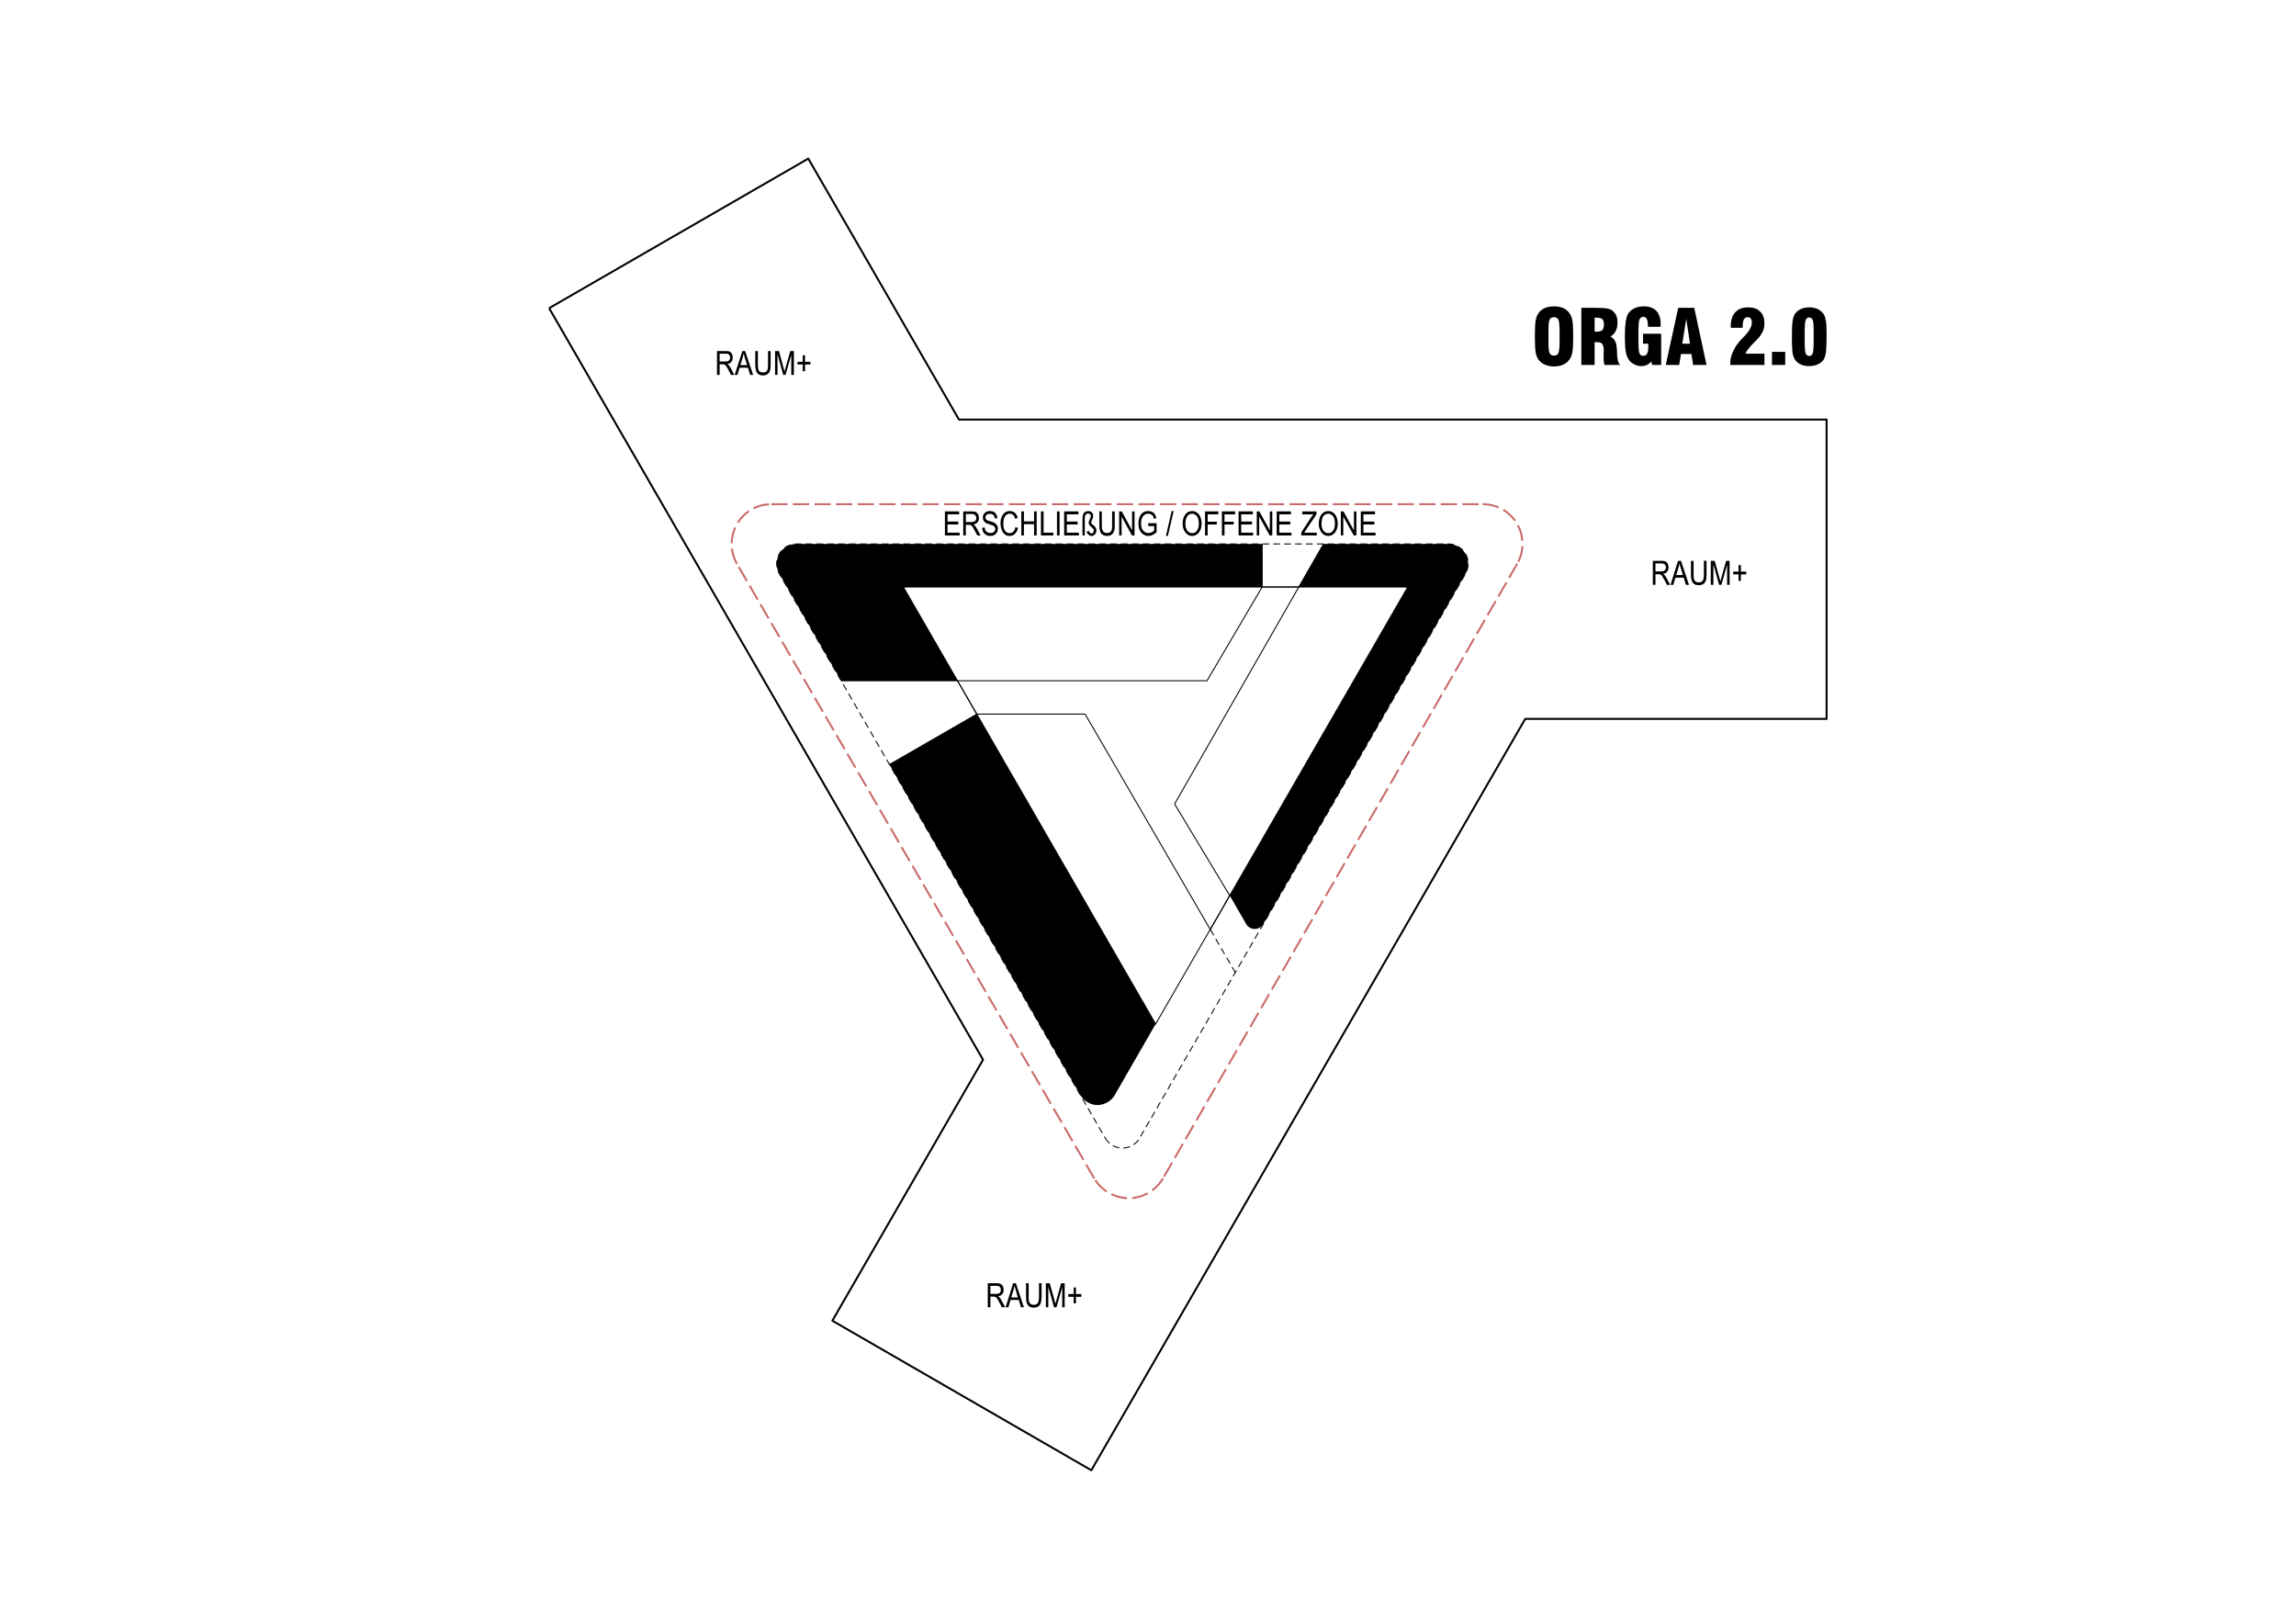 <?xml version="1.0" encoding="utf-8"?>
<!-- Generator: Adobe Illustrator 16.0.0, SVG Export Plug-In . SVG Version: 6.00 Build 0)  -->
<!DOCTYPE svg PUBLIC "-//W3C//DTD SVG 1.1//EN" "http://www.w3.org/Graphics/SVG/1.1/DTD/svg11.dtd">
<svg version="1.1" id="Ebene_1" xmlns="http://www.w3.org/2000/svg" xmlns:xlink="http://www.w3.org/1999/xlink" x="0px" y="0px"
	 width="1683.999px" height="1190.438px" viewBox="0 0 1683.999 1190.438" enable-background="new 0 0 1683.999 1190.438"
	 xml:space="preserve">
<path fill="none" stroke="#CA6A6A" stroke-width="1.44" stroke-linejoin="round" stroke-miterlimit="10" stroke-dasharray="11.88,3.96" d="
	M802.6,864.279L540.52,413.56 M852.999,864.16c-2.52,4.32-6.238,8.039-10.559,10.561c-4.44,2.639-9.479,3.959-14.521,3.959
	c-5.16,0-10.08-1.32-14.52-3.84s-8.16-6.119-10.801-10.561 M1112.798,413.439L852.999,864.16 M1087.481,369.759
	c5.16,0,10.197,1.32,14.639,3.841c4.439,2.64,8.041,6.239,10.678,10.68c2.52,4.439,3.844,9.479,3.844,14.64
	c0,5.04-1.324,10.08-3.844,14.521 M565.721,369.759h521.761 M540.52,413.56c-2.52-4.44-3.84-9.48-3.84-14.641s1.32-10.08,3.84-14.52
	c2.521-4.44,6.24-8.16,10.682-10.8c4.439-2.521,9.479-3.841,14.52-3.841"/>
<path fill="none" stroke="#000000" stroke-width="0.72" stroke-linejoin="round" stroke-miterlimit="10" stroke-dasharray="4.98,3" d="
	M810.641,834.641c1.32,2.279,3.119,4.08,5.279,5.4c2.281,1.199,4.801,1.92,7.32,1.92s5.041-0.721,7.32-1.92
	c2.16-1.32,4.08-3.121,5.279-5.4l141.12-244.201l97.92-169.681c1.318-2.279,1.918-4.8,1.918-7.319c0-2.521-0.6-5.04-1.918-7.32
	c-1.32-2.16-3.119-3.96-5.398-5.28c-2.164-1.319-4.684-1.92-7.203-1.92H584.201c-2.521,0-5.041,0.601-7.32,1.92
	c-2.16,1.32-4.08,3.12-5.281,5.28c-1.318,2.28-1.92,4.8-1.92,7.32c0,2.52,0.602,5.04,1.92,7.319L810.641,834.641"/>
<polyline fill="none" stroke="#000000" stroke-width="0.72" stroke-linejoin="round" stroke-miterlimit="10" points="
	662.561,430.479 1032.521,430.479 847.601,751 662.561,430.479 "/>
<polyline fill="none" stroke="#000000" stroke-width="1.44" stroke-linejoin="round" stroke-miterlimit="10" points="
	402.76,225.999 592.84,116.319 703.361,307.719 1339.72,307.719 1339.72,527.199 1118.681,527.199 800.439,1078.24 610.48,968.561 
	721,777.16 402.76,225.999 "/>
<polyline fill="none" stroke="#000000" stroke-width="0.72" stroke-linejoin="round" stroke-miterlimit="10" points="861.521,589.6 
	952.601,430.479 925.72,430.479 885.28,499.239 702.281,499.239 716.439,523.719 795.881,523.719 887.681,681.641 901.96,656.801 
	861.521,589.6 "/>
<line fill="none" stroke="#000000" stroke-width="0.72" stroke-linejoin="round" stroke-miterlimit="10" x1="716.439" y1="523.719" x2="652.361" y2="560.679"/>
<line fill="none" stroke="#000000" stroke-width="0.72" stroke-linejoin="round" stroke-miterlimit="10" x1="702.281" y1="499.239" x2="616.961" y2="499.239"/>
<line fill="none" stroke="#000000" stroke-width="0.72" stroke-linejoin="round" stroke-miterlimit="10" x1="925.72" y1="430.479" x2="925.72" y2="398.919"/>
<line fill="none" stroke="#000000" stroke-width="0.72" stroke-linejoin="round" stroke-miterlimit="10" x1="952.601" y1="430.479" x2="970.72" y2="398.919"/>
<path fill-rule="evenodd" clip-rule="evenodd" d="M792.4,803.08c1.32,2.16,3.119,4.08,5.279,5.279
	c2.281,1.32,4.801,2.041,7.32,2.041s5.041-0.721,7.32-2.041c2.279-1.318,4.08-3.119,5.279-5.279L847.601,751L716.439,523.719
	l-64.08,36.96L792.4,803.08"/>
<path fill-rule="evenodd" clip-rule="evenodd" d="M926.56,677.561l50.4-87.121l97.92-169.681c1.199-2.159,1.922-4.68,1.922-7.319
	c0-2.641-0.723-5.16-1.922-7.32c-1.199-2.04-3-3.96-5.398-5.28c-2.281-1.319-4.801-1.92-7.201-1.92H970.72l-18.119,31.561h79.92
	L901.96,656.801l12,20.76c0.48,0.959,1.32,1.92,2.4,2.52c1.08,0.721,2.52,1.199,3.84,1.199c1.441,0,2.879-0.479,3.961-1.199
	C925.239,679.48,926.079,678.52,926.56,677.561"/>
<path fill-rule="evenodd" clip-rule="evenodd" d="M584.201,398.919c-2.521,0-5.041,0.601-7.32,1.92c-2.16,1.32-4.08,3.12-5.281,5.28
	c-1.199,2.16-1.92,4.68-1.92,7.32c0,2.64,0.721,5.16,1.92,7.319l45.361,78.48h85.32l-39.721-68.76H925.72v-31.561H584.201"/>
<line fill="none" stroke="#000000" stroke-width="0.72" stroke-linejoin="round" stroke-miterlimit="10" stroke-dasharray="4.98,3" x1="887.681" y1="681.641" x2="906.04" y2="713.199"/>
<polyline fill-rule="evenodd" clip-rule="evenodd" points="693.041,392.679 703.84,392.679 703.84,390.64 694.961,390.64 
	694.961,384.64 702.881,384.64 702.881,382.479 694.961,382.479 694.961,377.199 703.48,377.199 703.48,375.039 693.041,375.039 "/>
<path fill-rule="evenodd" clip-rule="evenodd" d="M708.4,382.839v-5.88h4.561c0.959,0,1.799,0.36,2.279,0.84
	c0.48,0.48,0.84,1.2,0.84,2.04c0,0.601-0.24,1.2-0.48,1.681c-0.24,0.479-0.6,0.84-1.08,0.96c-0.479,0.239-1.199,0.359-2.039,0.359
	H708.4 M706.48,392.679h1.92v-7.8h2.16c0.6,0,1.08,0.12,1.439,0.24c0.359,0.24,0.721,0.48,1.201,0.96c0.359,0.6,0.84,1.561,1.68,3
	l1.92,3.6h2.4l-2.521-4.8c-0.479-0.84-0.959-1.56-1.559-2.279c-0.24-0.24-0.602-0.601-1.201-0.96c1.32-0.24,2.4-0.721,3-1.561
	c0.721-0.84,1.08-1.92,1.08-3.24c0-0.96-0.24-1.92-0.6-2.64c-0.48-0.72-0.961-1.32-1.561-1.68c-0.719-0.24-1.68-0.48-3-0.48h-6.359
	V392.679z"/>
<path fill-rule="evenodd" clip-rule="evenodd" d="M720.4,387.039c0,0.84,0.119,1.68,0.359,2.4c0.361,0.72,0.721,1.439,1.32,1.92
	c0.961,1.08,2.4,1.68,4.199,1.68c1.201,0,2.16-0.24,3-0.72c0.842-0.36,1.441-1.08,1.922-1.92c0.479-0.721,0.719-1.681,0.719-2.76
	c0-0.961-0.24-1.801-0.719-2.521c-0.48-0.72-1.08-1.32-2.041-1.8c-0.48-0.36-1.561-0.601-3-1.08c-1.439-0.36-2.4-0.72-2.76-1.2
	c-0.48-0.36-0.6-0.96-0.6-1.68s0.24-1.32,0.84-1.8c0.6-0.48,1.439-0.721,2.52-0.721c0.961,0,1.801,0.24,2.4,0.84
	c0.6,0.48,0.959,1.32,1.08,2.521l1.799-0.12c0-1.08-0.238-2.04-0.719-2.88c-0.48-0.72-1.08-1.44-1.801-1.8
	c-0.84-0.48-1.799-0.601-2.879-0.601c-1.561,0-2.762,0.36-3.721,1.32c-0.961,0.84-1.439,2.04-1.439,3.48
	c0,0.84,0.24,1.56,0.479,2.159c0.361,0.601,0.842,1.08,1.441,1.561c0.479,0.359,1.559,0.84,2.879,1.2c1.561,0.479,2.521,0.84,3,1.08
	c0.48,0.239,0.84,0.6,0.961,0.96c0.24,0.359,0.359,0.84,0.359,1.319c0,0.84-0.24,1.561-0.959,2.16
	c-0.602,0.601-1.441,0.84-2.641,0.84c-0.721,0-1.439-0.12-2.041-0.479c-0.719-0.36-1.199-0.721-1.559-1.32
	c-0.24-0.479-0.48-1.32-0.6-2.28L720.4,387.039"/>
<path fill-rule="evenodd" clip-rule="evenodd" d="M744.76,386.56c-0.24,1.439-0.719,2.64-1.559,3.359
	c-0.721,0.721-1.682,1.08-2.641,1.08c-1.439,0-2.641-0.6-3.48-1.8s-1.199-3-1.199-5.4c0-1.68,0.24-3,0.6-3.96
	c0.48-1.08,0.959-1.8,1.68-2.399c0.721-0.48,1.561-0.721,2.52-0.721c1.92,0,3.24,1.2,3.84,3.721l1.92-0.601
	c-0.359-1.68-1.078-2.88-2.158-3.84c-0.961-0.84-2.16-1.2-3.602-1.2c-1.199,0-2.398,0.24-3.479,0.96
	c-0.961,0.721-1.801,1.681-2.4,3.12c-0.6,1.32-0.961,2.88-0.961,4.92c0,1.92,0.361,3.601,0.961,5.04
	c0.6,1.44,1.439,2.521,2.279,3.12c0.961,0.72,2.16,1.08,3.48,1.08c1.561,0,2.76-0.479,3.84-1.56c1.08-0.96,1.801-2.4,2.279-4.32
	L744.76,386.56"/>
<polyline fill-rule="evenodd" clip-rule="evenodd" points="749.08,392.679 751,392.679 751,384.399 758.439,384.399 
	758.439,392.679 760.361,392.679 760.361,375.039 758.439,375.039 758.439,382.359 751,382.359 751,375.039 749.08,375.039 "/>
<polyline fill-rule="evenodd" clip-rule="evenodd" points="763.48,392.679 772.6,392.679 772.6,390.64 765.4,390.64 765.4,375.039 
	763.48,375.039 "/>
<rect x="775.24" y="375.039" width="1.92" height="17.64"/>
<polyline fill-rule="evenodd" clip-rule="evenodd" points="780.52,392.679 791.32,392.679 791.32,390.64 782.439,390.64 
	782.439,384.64 790.361,384.64 790.361,382.479 782.439,382.479 782.439,377.199 790.961,377.199 790.961,375.039 780.52,375.039 
	"/>
<path fill-rule="evenodd" clip-rule="evenodd" d="M793.961,392.679h1.68v-11.88c0-1.68,0.24-2.76,0.721-3.359
	c0.359-0.601,0.959-0.84,1.799-0.84c0.48,0,0.961,0.119,1.32,0.479s0.6,0.84,0.6,1.32c0,0.6-0.359,1.439-0.84,2.64
	c-0.359,0.72-0.6,1.2-0.6,1.44c-0.121,0.359-0.121,0.6-0.121,0.96c0,0.479,0.121,1.08,0.361,1.439c0.359,0.48,0.959,1.2,2.039,2.04
	c0.6,0.48,0.961,0.96,1.201,1.2c0.119,0.24,0.119,0.6,0.119,0.96c0,0.6-0.119,1.08-0.48,1.561c-0.359,0.359-0.84,0.6-1.32,0.6
	c-0.719,0-1.439-0.72-1.92-2.04l-1.559,0.84c0.359,0.96,0.84,1.68,1.439,2.16c0.6,0.479,1.32,0.84,2.16,0.84
	c0.959,0,1.801-0.479,2.52-1.2c0.721-0.72,1.08-1.68,1.08-2.88c0-0.72-0.24-1.319-0.48-1.92c-0.359-0.479-0.959-1.2-1.92-2.04
	c-0.719-0.479-1.08-0.84-1.199-1.08c-0.121-0.24-0.24-0.479-0.24-0.84s0.24-0.96,0.721-2.04c0.24-0.6,0.479-1.2,0.6-1.56
	c0.119-0.48,0.119-0.84,0.119-1.32c0-0.96-0.359-1.68-0.959-2.4c-0.721-0.6-1.561-0.96-2.641-0.96c-0.84,0-1.68,0.24-2.279,0.601
	c-0.721,0.479-1.201,1.08-1.441,1.8c-0.359,0.84-0.479,1.92-0.479,3.479V392.679"/>
<path fill-rule="evenodd" clip-rule="evenodd" d="M815.68,375.039v10.2c0,2.28-0.24,3.72-0.84,4.439c-0.6,0.841-1.68,1.2-3,1.2
	c-0.84,0-1.559-0.239-2.039-0.6c-0.6-0.36-0.961-0.84-1.201-1.561c-0.359-0.72-0.479-1.92-0.479-3.479v-10.2h-1.801v10.2
	c0,2.88,0.48,4.92,1.32,6c0.959,1.2,2.4,1.8,4.32,1.8c1.32,0,2.52-0.36,3.359-0.96c0.84-0.72,1.439-1.56,1.801-2.64
	c0.359-1.08,0.479-2.521,0.479-4.2v-10.2H815.68"/>
<polyline fill-rule="evenodd" clip-rule="evenodd" points="820.84,392.679 822.641,392.679 822.641,378.879 830.201,392.679 
	832.121,392.679 832.121,375.039 830.32,375.039 830.32,388.959 822.76,375.039 820.84,375.039 "/>
<path fill-rule="evenodd" clip-rule="evenodd" d="M842.2,385.839h4.32v3.24c-0.48,0.48-1.199,0.96-1.92,1.32
	c-0.84,0.359-1.561,0.479-2.279,0.479c-1.681,0-2.882-0.6-3.841-1.8c-1.08-1.08-1.561-2.88-1.561-5.28c0-1.56,0.24-2.88,0.721-3.96
	c0.48-0.96,1.08-1.8,1.799-2.279c0.841-0.601,1.681-0.841,2.761-0.841c0.719,0,1.32,0.12,1.92,0.48c0.6,0.24,1.08,0.6,1.439,1.08
	c0.359,0.6,0.602,1.32,0.84,2.28l1.68-0.601c-0.238-1.2-0.598-2.16-1.078-2.88c-0.602-0.84-1.199-1.32-2.041-1.68
	c-0.721-0.48-1.68-0.601-2.76-0.601c-1.439,0-2.64,0.24-3.72,0.96c-1.08,0.721-1.92,1.801-2.52,3.12
	c-0.6,1.44-0.961,3.12-0.961,5.04s0.361,3.601,0.961,4.92c0.6,1.32,1.559,2.4,2.639,3.12s2.401,1.08,3.722,1.08
	c1.078,0,2.16-0.24,3.119-0.72c0.959-0.48,1.92-1.2,2.881-2.04v-6.601H842.2V385.839"/>
<polyline fill-rule="evenodd" clip-rule="evenodd" points="855.161,393.039 856.601,393.039 860.802,374.799 859.36,374.799 "/>
<path fill-rule="evenodd" clip-rule="evenodd" d="M869.44,384.159c0-2.52,0.479-4.44,1.439-5.64c0.84-1.2,2.039-1.801,3.48-1.801
	c0.961,0,1.801,0.36,2.52,0.841c0.721,0.6,1.32,1.319,1.68,2.159c0.48,1.2,0.721,2.641,0.721,4.08c0,2.4-0.479,4.2-1.439,5.4
	c-0.84,1.2-2.039,1.8-3.48,1.8c-1.32,0-2.52-0.6-3.48-1.8S869.44,386.319,869.44,384.159 M867.399,384.159
	c0,2.28,0.602,4.32,1.801,6c1.32,1.92,3,2.88,5.16,2.88s3.84-0.96,5.16-2.76c1.199-1.68,1.801-3.72,1.801-6.36
	c0-1.92-0.361-3.6-0.961-4.92c-0.6-1.439-1.441-2.399-2.52-3.12c-0.961-0.72-2.16-1.08-3.48-1.08c-1.92,0-3.6,0.721-4.92,2.4
	C868.12,378.759,867.399,381.159,867.399,384.159z"/>
<polyline fill-rule="evenodd" clip-rule="evenodd" points="883.841,392.679 885.761,392.679 885.761,384.64 892.481,384.64 
	892.481,382.6 885.761,382.6 885.761,377.199 893.56,377.199 893.56,375.039 883.841,375.039 "/>
<polyline fill-rule="evenodd" clip-rule="evenodd" points="896.2,392.679 898.12,392.679 898.12,384.64 904.841,384.64 
	904.841,382.6 898.12,382.6 898.12,377.199 905.919,377.199 905.919,375.039 896.2,375.039 "/>
<polyline fill-rule="evenodd" clip-rule="evenodd" points="908.44,392.679 919.12,392.679 919.12,390.64 910.36,390.64 
	910.36,384.64 918.28,384.64 918.28,382.479 910.36,382.479 910.36,377.199 918.88,377.199 918.88,375.039 908.44,375.039 "/>
<polyline fill-rule="evenodd" clip-rule="evenodd" points="921.761,392.679 923.56,392.679 923.56,378.879 931.239,392.679 
	933.161,392.679 933.161,375.039 931.36,375.039 931.36,388.959 923.681,375.039 921.761,375.039 "/>
<polyline fill-rule="evenodd" clip-rule="evenodd" points="936.399,392.679 947.2,392.679 947.2,390.64 938.321,390.64 
	938.321,384.64 946.36,384.64 946.36,382.479 938.321,382.479 938.321,377.199 946.841,377.199 946.841,375.039 936.399,375.039 "/>
<path fill-rule="evenodd" clip-rule="evenodd" d="M954.399,392.679h11.402v-2.039h-9.242l0.84-1.32l8.16-12.12v-2.16H955.12v2.16
	h8.16c-0.479,0.6-0.959,1.2-1.561,2.04l-7.32,11.28V392.679"/>
<path fill-rule="evenodd" clip-rule="evenodd" d="M969.28,384.159c0-2.52,0.48-4.44,1.32-5.64c0.959-1.2,2.16-1.801,3.6-1.801
	c0.961,0,1.801,0.36,2.52,0.841c0.721,0.6,1.32,1.319,1.68,2.159c0.48,1.2,0.721,2.641,0.721,4.08c0,2.4-0.479,4.2-1.439,5.4
	s-2.039,1.8-3.48,1.8c-1.439,0-2.52-0.6-3.48-1.8C969.761,387.999,969.28,386.319,969.28,384.159 M967.239,384.159
	c0,2.28,0.602,4.32,1.801,6c1.32,1.92,3,2.88,5.16,2.88s3.84-0.96,5.16-2.76c1.199-1.68,1.801-3.72,1.801-6.36
	c0-1.92-0.359-3.6-0.961-4.92c-0.6-1.439-1.439-2.399-2.52-3.12c-1.08-0.72-2.16-1.08-3.48-1.08c-1.92,0-3.6,0.721-4.92,2.4
	C967.96,378.759,967.239,381.159,967.239,384.159z"/>
<polyline fill-rule="evenodd" clip-rule="evenodd" points="983.438,392.679 985.239,392.679 985.239,378.879 992.919,392.679 
	994.837,392.679 994.837,375.039 993.038,375.039 993.038,388.959 985.358,375.039 983.438,375.039 "/>
<polyline fill-rule="evenodd" clip-rule="evenodd" points="998.079,392.679 1008.878,392.679 1008.878,390.64 999.997,390.64 
	999.997,384.64 1008.038,384.64 1008.038,382.479 999.997,382.479 999.997,377.199 1008.519,377.199 1008.519,375.039 
	998.079,375.039 "/>
<path fill-rule="evenodd" clip-rule="evenodd" d="M1143.88,250.479c0,4.56-0.359,7.439-0.961,8.64
	c-0.598,1.08-1.559,1.68-3.117,1.68c-1.563,0-2.641-0.6-3.242-1.8c-0.6-1.08-0.84-3.96-0.84-8.52v-7.561
	c0-4.56,0.24-7.439,0.84-8.64c0.602-1.08,1.68-1.68,3.121-1.68c1.559,0,2.641,0.6,3.238,1.68c0.602,1.08,0.961,3.96,0.961,8.64
	V250.479 M1125.761,246.64c0,5.159,0.119,8.76,0.479,11.159c0.361,2.28,0.961,4.08,1.801,5.4c1.199,1.8,2.762,3.24,4.801,4.08
	c1.92,0.96,4.199,1.439,6.961,1.439c2.758,0,5.039-0.479,6.959-1.439c1.92-0.84,3.479-2.28,4.68-4.08
	c0.84-1.32,1.561-3.12,1.92-5.521c0.359-2.279,0.48-6,0.48-11.039c0-4.921-0.121-8.641-0.48-11.04c-0.359-2.28-1.08-4.08-1.92-5.4
	c-1.201-1.92-2.76-3.24-4.68-4.2c-1.92-0.84-4.201-1.32-6.959-1.32c-2.762,0-5.041,0.48-6.961,1.32
	c-2.039,0.96-3.602,2.28-4.801,4.2c-0.84,1.32-1.439,3.12-1.801,5.4C1125.88,237.999,1125.761,241.6,1125.761,246.64z"/>
<path fill-rule="evenodd" clip-rule="evenodd" d="M1169.56,243.159v-10.2c0.238,0,0.359,0,0.719,0c0.24,0,0.359,0,0.48,0
	c2.039,0,3.6,0.36,4.439,1.08s1.201,2.04,1.201,3.84c0,1.92-0.361,3.36-1.201,4.2c-0.84,0.72-2.4,1.2-4.439,1.2
	c-0.121,0-0.24,0-0.48,0C1169.919,243.159,1169.798,243.159,1169.56,243.159 M1159.837,267.64h9.723v-16.681h2.039
	c1.801,0,3,0.48,3.6,1.32c0.721,0.96,1.08,2.76,1.08,5.28c0,0.359-0.121,0.96-0.121,1.92s0,1.68,0,2.399c0,1.08,0,2.16,0.121,3.12
	s0.359,1.8,0.6,2.641h11.521c-1.563-1.2-2.281-4.08-2.402-8.881c0-0.96,0-1.68-0.119-2.279v-0.12c-0.119-5.04-1.68-8.16-4.68-9.48
	c1.68-1.08,3-2.399,3.84-4.08c0.84-1.68,1.32-3.72,1.32-6.12c0-1.92-0.24-3.72-0.84-5.159c-0.6-1.32-1.561-2.641-2.76-3.601
	c-0.961-0.84-2.281-1.319-3.961-1.68s-4.32-0.48-7.92-0.48h-11.041V267.64z"/>
<path fill-rule="evenodd" clip-rule="evenodd" d="M1218.399,244.719h-13.32v7.32h3.84c0,0.24,0,0.48,0,0.84c0,0.24,0,0.721,0,1.2
	c0,2.4-0.238,4.2-0.84,5.28c-0.598,1.08-1.559,1.56-2.879,1.56s-2.281-0.6-2.76-1.8c-0.48-1.2-0.721-4.2-0.721-8.88v-6.96
	c0-4.68,0.24-7.68,0.721-9c0.6-1.2,1.439-1.92,2.881-1.92c1.199,0,2.039,0.6,2.52,1.56c0.48,1.08,0.84,2.76,0.84,5.28v0.479h9.238
	c0-0.239,0-0.479,0-0.84c0.121-0.359,0.121-0.6,0.121-0.72c0-4.44-1.08-7.8-3.121-10.08c-2.158-2.28-5.277-3.36-9.359-3.36
	c-2.641,0-4.918,0.48-6.84,1.44c-1.918,0.84-3.48,2.28-4.68,4.08c-0.719,1.32-1.32,3.24-1.68,5.76c-0.359,2.521-0.6,5.88-0.6,10.2
	c0,5.88,0.24,10.08,0.84,12.6c0.479,2.521,1.439,4.44,2.76,6c1.08,1.2,2.4,2.04,3.84,2.761c1.441,0.6,3,0.96,4.68,0.96
	c1.561,0,2.881-0.36,4.08-0.84c1.201-0.601,2.279-1.44,3.24-2.521l0.48,2.521h6.719V244.719"/>
<path fill-rule="evenodd" clip-rule="evenodd" d="M1233.88,252.039l2.881-18.24l2.76,18.24H1233.88 M1221.761,267.64h9.84
	l1.318-8.04h7.682l1.201,8.04h9.84l-9-41.881h-11.762L1221.761,267.64z"/>
<path fill-rule="evenodd" clip-rule="evenodd" d="M1269.038,267.64h25.08v-8.28h-13.92c0.84-2.16,3-4.92,6.479-8.28
	c0.842-0.84,1.441-1.439,1.801-1.92c2.041-1.92,3.359-3.96,4.32-5.88s1.32-3.96,1.32-6.24c0-3.6-0.961-6.479-3.121-8.52
	c-2.16-2.16-5.039-3.12-8.758-3.12c-4.201,0-7.32,1.2-9.48,3.6c-2.281,2.4-3.359,5.88-3.359,10.32v1.08h8.758v-0.721
	c0-2.399,0.242-4.199,0.84-5.399c0.602-1.08,1.563-1.68,3-1.68c0.84,0,1.563,0.359,2.16,1.079c0.48,0.721,0.721,1.681,0.721,3
	c0,2.761-1.799,6-5.279,9.721l-1.32,1.319c-3.24,3.24-5.641,6.601-7.08,9.841c-0.721,1.56-1.32,3.119-1.68,4.68
	c-0.361,1.56-0.48,3.12-0.48,4.8V267.64"/>
<rect x="1299.642" y="258.039" width="9.719" height="9.601"/>
<path fill-rule="evenodd" clip-rule="evenodd" d="M1323.642,246.999v-3.12c0-4.8,0.238-7.92,0.719-9.12
	c0.48-1.319,1.32-1.92,2.641-1.92c1.199,0,2.039,0.601,2.52,1.801c0.48,1.199,0.719,4.079,0.719,8.64v6.72
	c0,4.8-0.238,7.92-0.719,9.12c-0.48,1.32-1.32,1.92-2.52,1.92c-1.32,0-2.16-0.6-2.641-1.92c-0.48-1.2-0.719-4.32-0.719-9.12V246.999
	 M1314.28,246.999c0,5.04,0.119,8.641,0.361,11.04c0.359,2.28,0.84,4.08,1.559,5.16c0.961,1.8,2.52,3.12,4.32,3.96
	c1.92,0.96,3.961,1.32,6.48,1.32c2.879,0,5.52-0.601,7.68-2.04c2.16-1.32,3.48-3.12,3.961-5.4c0.479-1.439,0.719-3.36,0.84-5.64
	c0.119-2.28,0.238-5.641,0.238-10.32c0-4.2-0.119-7.32-0.48-9.479c-0.359-2.16-0.84-3.841-1.559-5.04
	c-1.08-1.681-2.52-2.881-4.32-3.841c-1.92-0.84-3.961-1.319-6.359-1.319c-2.4,0-4.561,0.479-6.359,1.319
	c-1.801,0.841-3.242,2.16-4.32,3.721c-0.721,1.2-1.32,3-1.561,5.279C1314.399,237.999,1314.28,241.719,1314.28,246.999z"/>
<path fill-rule="evenodd" clip-rule="evenodd" d="M1214.198,419.079v-5.88h4.561c0.961,0,1.801,0.24,2.279,0.84
	c0.48,0.48,0.84,1.2,0.84,2.04c0,0.6-0.24,1.2-0.479,1.68c-0.242,0.48-0.602,0.721-1.082,0.96c-0.48,0.24-1.199,0.36-2.039,0.36
	H1214.198 M1212.278,428.919h1.92v-7.8h2.16c0.6,0,1.08,0,1.439,0.24c0.359,0.12,0.721,0.479,1.199,0.96
	c0.361,0.479,0.84,1.56,1.68,2.88l1.922,3.72h2.398l-2.52-4.8c-0.48-0.84-0.959-1.56-1.559-2.28c-0.242-0.239-0.602-0.6-1.199-0.96
	c1.318-0.239,2.398-0.72,3-1.56c0.719-0.84,1.078-1.92,1.078-3.24c0-0.96-0.238-1.92-0.6-2.64c-0.479-0.84-0.959-1.32-1.561-1.681
	c-0.719-0.359-1.68-0.479-3-0.479h-6.359V428.919z"/>
<path fill-rule="evenodd" clip-rule="evenodd" d="M1229.44,421.719l1.561-5.159c0.359-1.2,0.6-2.28,0.719-3.36
	c0.24,0.84,0.602,2.04,1.082,3.6l1.559,4.92H1229.44 M1225.239,428.919h2.041l1.561-5.279h6.119l1.561,5.279h2.281l-5.883-17.64
	h-2.16L1225.239,428.919z"/>
<path fill-rule="evenodd" clip-rule="evenodd" d="M1249.72,411.279v10.2c0,2.16-0.359,3.72-0.961,4.439
	c-0.598,0.84-1.559,1.2-2.879,1.2c-0.84,0-1.559-0.24-2.16-0.6c-0.48-0.36-0.961-0.841-1.199-1.561
	c-0.24-0.72-0.359-1.92-0.359-3.479v-10.2h-1.922v10.2c0,2.88,0.48,4.92,1.441,6c0.961,1.199,2.398,1.68,4.32,1.68
	c1.32,0,2.398-0.24,3.359-0.84c0.84-0.72,1.441-1.561,1.801-2.641c0.359-1.079,0.48-2.52,0.48-4.199v-10.2H1249.72"/>
<path fill-rule="evenodd" clip-rule="evenodd" d="M1254.761,428.919h1.92v-15l4.199,15h1.68l4.201-14.76v14.76h1.799v-17.64h-2.52
	l-3.48,12.24c-0.359,1.319-0.6,2.159-0.719,2.88l-0.721-2.641l-3.479-12.479h-2.881V428.919"/>
<polyline fill-rule="evenodd" clip-rule="evenodd" points="1275.161,426.039 1276.841,426.039 1276.841,421.239 1280.802,421.239 
	1280.802,419.199 1276.841,419.199 1276.841,414.399 1275.161,414.399 1275.161,419.199 1271.2,419.199 1271.2,421.239 
	1275.161,421.239 "/>
<path fill-rule="evenodd" clip-rule="evenodd" d="M527.801,265.119v-5.76h4.561c1.078,0,1.799,0.24,2.279,0.72
	c0.6,0.48,0.84,1.2,0.84,2.16c0,0.6-0.119,1.08-0.359,1.56c-0.361,0.48-0.721,0.841-1.201,1.08c-0.48,0.24-1.08,0.24-2.039,0.24
	H527.801 M525.881,274.959h1.92v-7.8h2.16c0.719,0,1.199,0.12,1.559,0.24c0.361,0.24,0.721,0.6,1.08,1.08
	c0.361,0.479,0.961,1.439,1.682,2.88l1.92,3.6h2.398l-2.52-4.8c-0.359-0.72-0.959-1.56-1.439-2.16
	c-0.359-0.359-0.721-0.72-1.201-0.96c1.32-0.24,2.281-0.84,3-1.68c0.602-0.72,0.961-1.8,0.961-3.12c0-1.08-0.119-1.92-0.6-2.76
	c-0.361-0.721-0.961-1.32-1.561-1.561c-0.6-0.359-1.561-0.479-3-0.479h-6.359V274.959z"/>
<path fill-rule="evenodd" clip-rule="evenodd" d="M543.041,267.759l1.559-5.159c0.361-1.08,0.602-2.28,0.84-3.36
	c0.24,0.96,0.602,2.16,0.961,3.6l1.561,4.92H543.041 M538.84,274.959h2.041l1.559-5.28h6.121l1.68,5.28h2.16l-5.881-17.52h-2.039
	L538.84,274.959z"/>
<path fill-rule="evenodd" clip-rule="evenodd" d="M563.32,257.439v10.08c0,2.279-0.24,3.72-0.84,4.56c-0.6,0.72-1.68,1.08-3,1.08
	c-0.84,0-1.439-0.12-2.041-0.48c-0.6-0.359-0.959-0.96-1.199-1.68s-0.359-1.8-0.359-3.479v-10.08h-1.92v10.08
	c0,2.88,0.479,4.92,1.439,6.12c0.84,1.079,2.279,1.68,4.199,1.68c1.32,0,2.521-0.36,3.361-0.96c0.84-0.601,1.439-1.44,1.799-2.641
	c0.361-1.079,0.48-2.399,0.48-4.199v-10.08H563.32"/>
<path fill-rule="evenodd" clip-rule="evenodd" d="M568.48,274.959h1.801v-15l4.199,15h1.68l4.199-14.64v14.64h1.922v-17.52h-2.641
	l-3.48,12.239c-0.359,1.2-0.6,2.16-0.721,2.761l-0.719-2.521l-3.361-12.479h-2.879V274.959"/>
<polyline fill-rule="evenodd" clip-rule="evenodd" points="588.76,272.199 590.439,272.199 590.439,267.279 594.4,267.279 
	594.4,265.359 590.439,265.359 590.439,260.56 588.76,260.56 588.76,265.359 584.92,265.359 584.92,267.279 588.76,267.279 "/>
<path fill-rule="evenodd" clip-rule="evenodd" d="M726.4,948.881V943h4.561c1.08,0,1.799,0.24,2.398,0.84
	c0.48,0.48,0.721,1.201,0.721,2.041c0,0.6-0.119,1.199-0.359,1.68s-0.6,0.719-1.08,0.959s-1.201,0.361-2.041,0.361H726.4
	 M724.48,958.721h1.92v-7.801h2.279c0.602,0,1.08,0,1.441,0.24c0.359,0.119,0.719,0.48,1.08,0.961
	c0.359,0.479,0.959,1.439,1.68,2.879l1.92,3.721h2.52l-2.641-4.801c-0.359-0.84-0.84-1.561-1.439-2.279
	c-0.24-0.361-0.721-0.6-1.199-0.961c1.318-0.24,2.279-0.719,3-1.559c0.719-0.842,1.08-1.922,1.08-3.24
	c0-0.961-0.24-1.92-0.602-2.641c-0.479-0.84-0.959-1.32-1.68-1.68c-0.6-0.361-1.559-0.48-2.879-0.48h-6.48V958.721z"/>
<path fill-rule="evenodd" clip-rule="evenodd" d="M741.641,951.52l1.68-5.279c0.24-1.08,0.6-2.16,0.721-3.359
	c0.24,0.959,0.6,2.16,1.08,3.719l1.439,4.92H741.641 M737.561,958.721h2.039l1.561-5.4h6l1.68,5.4H751l-5.879-17.641h-2.041
	L737.561,958.721z"/>
<path fill-rule="evenodd" clip-rule="evenodd" d="M762.041,941.08v10.199c0,2.16-0.361,3.721-0.961,4.441
	c-0.6,0.84-1.561,1.199-3,1.199c-0.721,0-1.439-0.24-2.039-0.6c-0.602-0.359-0.961-0.84-1.201-1.561
	c-0.24-0.719-0.359-1.92-0.359-3.48V941.08h-1.92v10.199c0,2.881,0.48,4.92,1.439,6c0.961,1.201,2.4,1.682,4.201,1.682
	c1.439,0,2.52-0.24,3.359-0.961c0.959-0.6,1.561-1.439,1.799-2.52c0.361-1.08,0.602-2.52,0.602-4.201V941.08H762.041"/>
<path fill-rule="evenodd" clip-rule="evenodd" d="M767.08,958.721h1.801v-15l4.199,15h1.801l4.199-14.76v14.76h1.801V941.08h-2.641
	l-3.359,12.24c-0.361,1.199-0.6,2.16-0.84,2.879l-0.602-2.639l-3.479-12.48h-2.881V958.721"/>
<polyline fill-rule="evenodd" clip-rule="evenodd" points="787.48,955.84 789.16,955.84 789.16,951.041 793.121,951.041 
	793.121,949 789.16,949 789.16,944.199 787.48,944.199 787.48,949 783.52,949 783.52,951.041 787.48,951.041 "/>
</svg>

